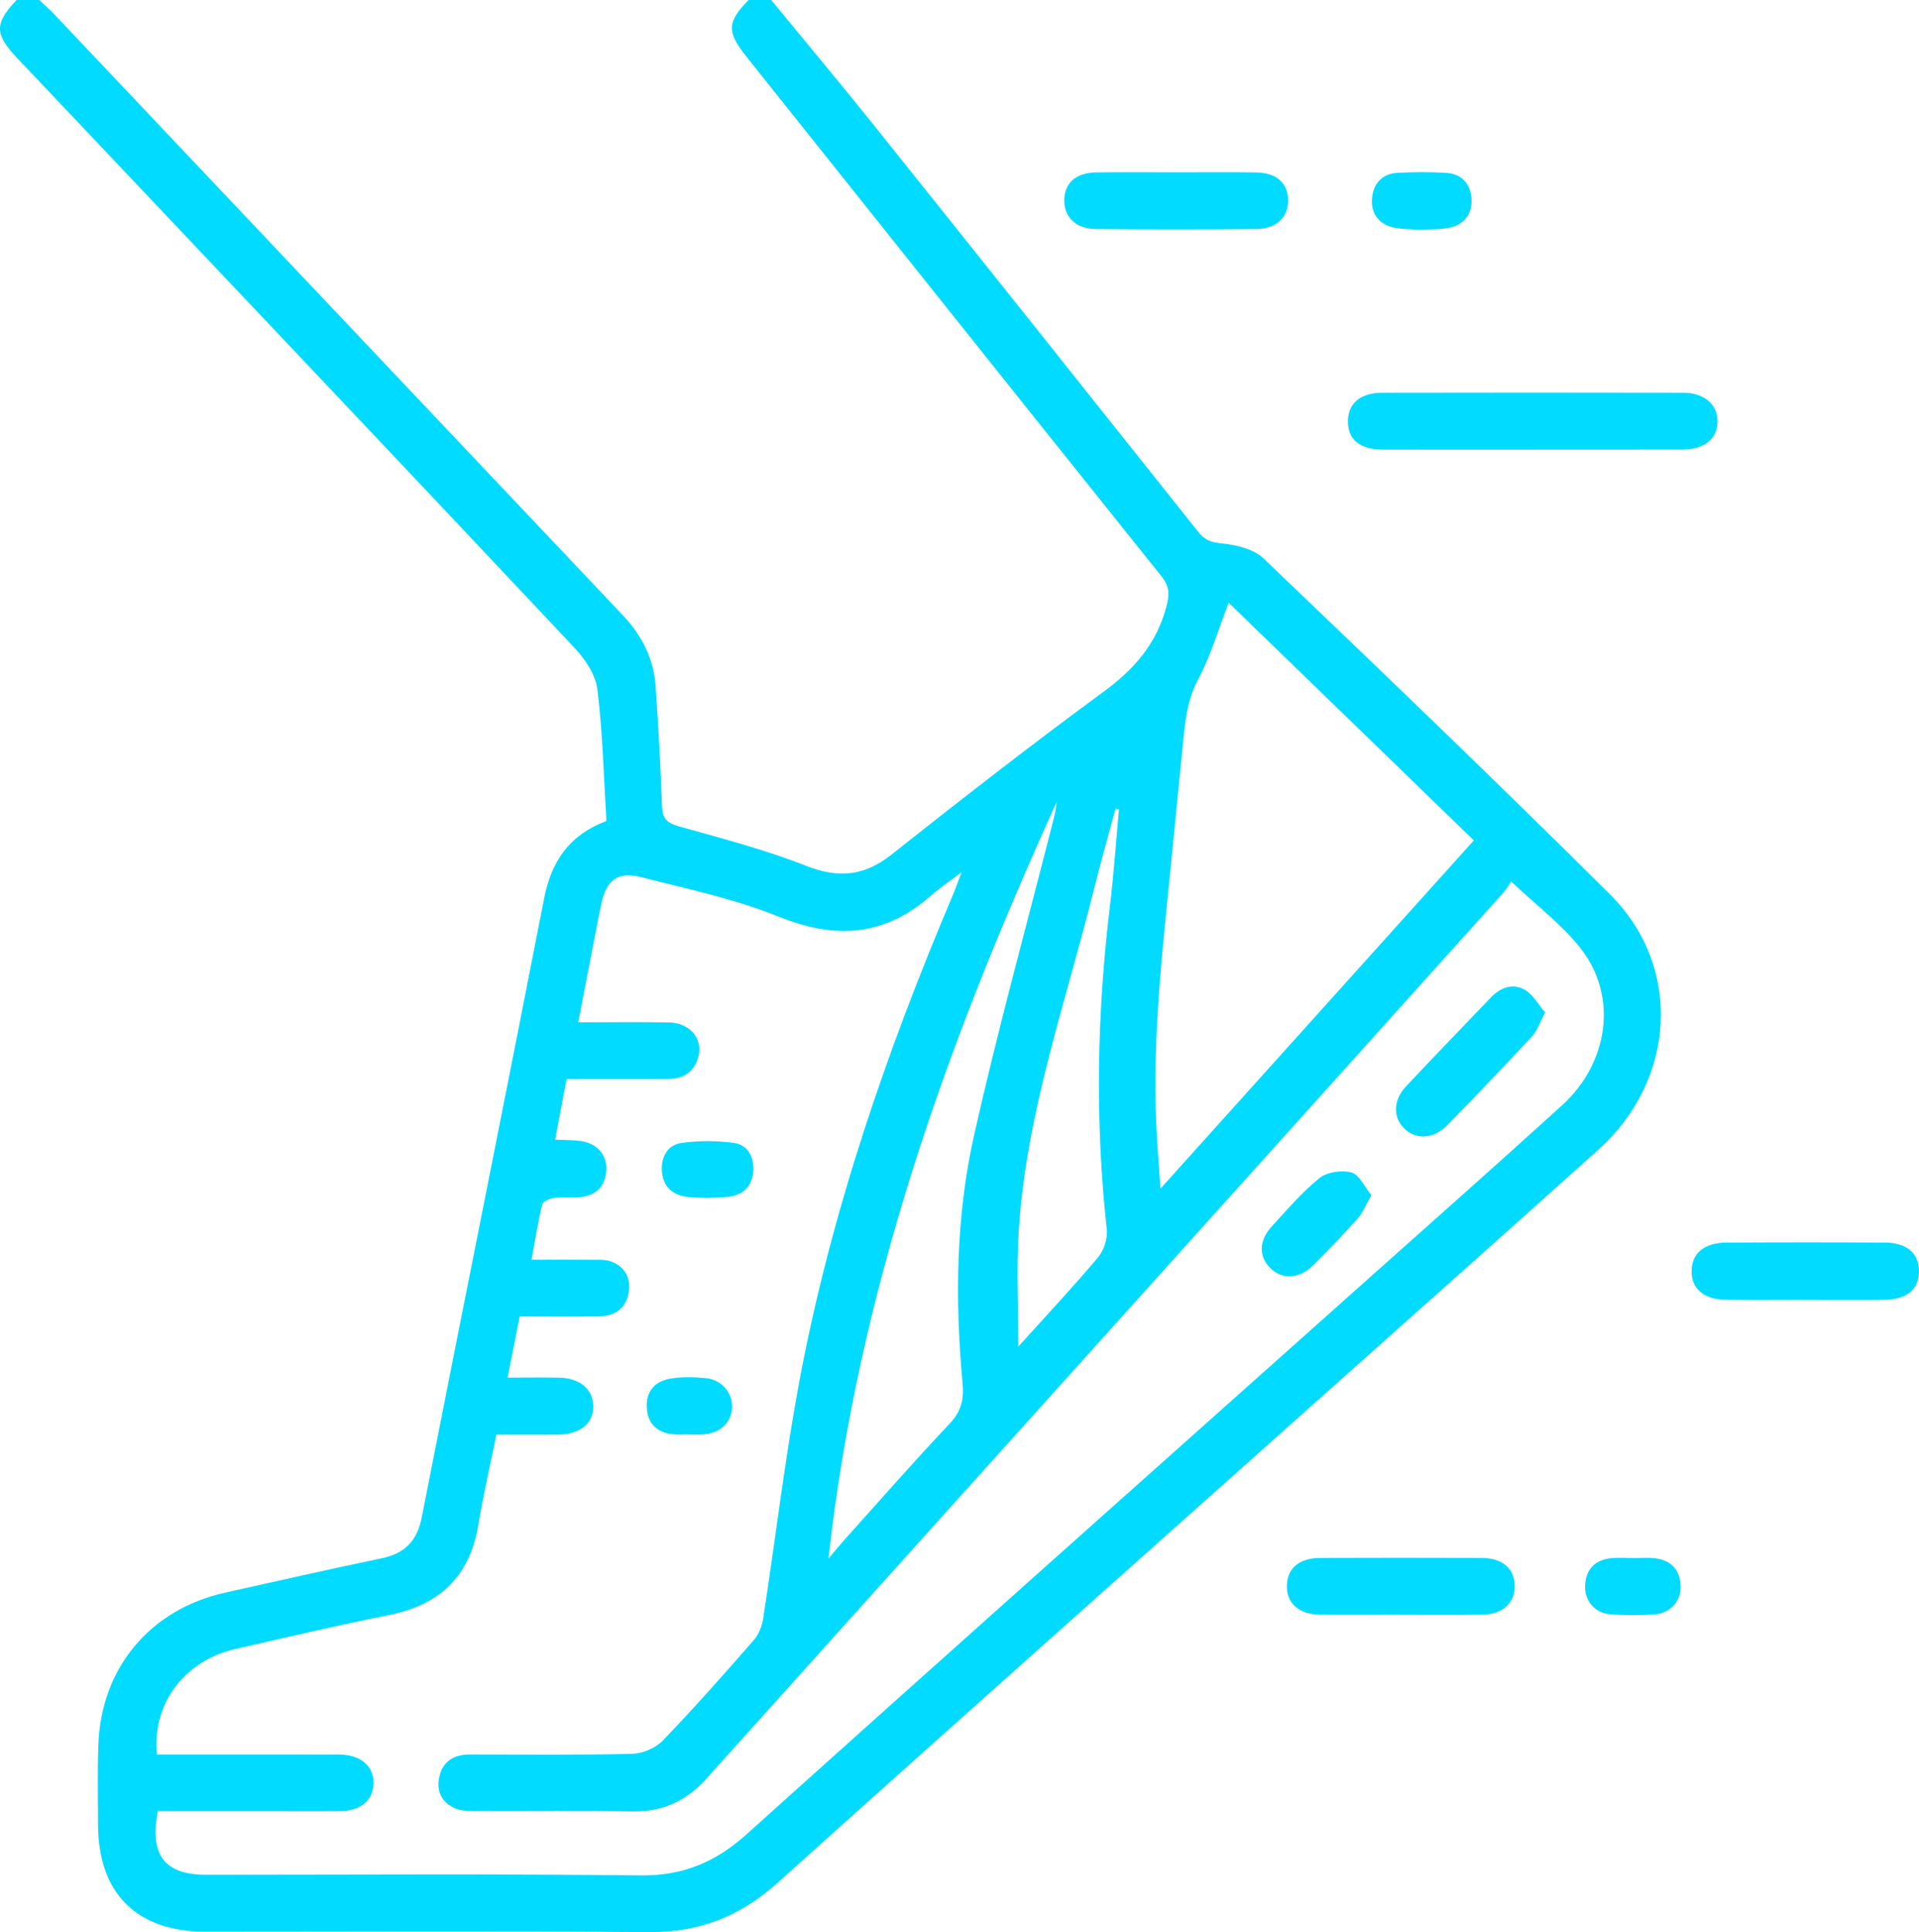 <?xml version="1.0" encoding="UTF-8"?><svg xmlns="http://www.w3.org/2000/svg" viewBox="0 0 380.73 383.33"><defs><style>.d{fill:#00dbff;}</style></defs><g id="a"/><g id="b"><g id="c"><g><path class="d" d="M153,0c6.71,8.16,13.5,16.26,20.1,24.5,21.59,26.97,43.11,53.98,64.62,81.02,1.25,1.57,2.47,2.08,4.58,2.29,2.9,.28,6.4,1.09,8.39,3,23.09,22.06,46.13,44.17,68.77,66.68,14.38,14.3,13.1,36.73-2.31,50.58-18.37,16.51-36.83,32.91-55.26,49.35-35.92,32.06-71.91,64.04-107.71,96.22-7.37,6.62-15.51,9.78-25.43,9.7-29.31-.23-58.63-.08-87.94-.08-13.7,0-21.31-7.59-21.36-21.26-.02-5.24-.12-10.48,.06-15.72,.51-15.32,10.22-26.96,25.16-30.29,10.33-2.3,20.66-4.65,31.02-6.81,4.59-.96,7.05-3.4,7.98-8.1,8.04-40.95,16.29-81.85,24.28-122.81,1.44-7.38,4.99-12.61,12.36-15.38-.53-8.75-.73-17.5-1.79-26.13-.36-2.91-2.45-6-4.56-8.25C81.25,93.71,48.38,59.04,15.55,24.34,11.52,20.08,7.48,15.83,3.45,11.57-1.11,6.73-1.13,4.71,3.29,0H7.78c.98,.92,2.01,1.8,2.93,2.78C48.35,42.55,85.97,82.33,123.6,122.11c3.72,3.93,6.09,8.54,6.46,13.97,.55,7.96,.99,15.93,1.28,23.9,.09,2.43,.96,3.3,3.31,3.96,8.49,2.38,17.08,4.62,25.27,7.84,6.43,2.53,11.54,2.07,16.96-2.23,13.88-10.99,27.85-21.88,42.13-32.35,5.97-4.38,10.34-9.35,12.32-16.56,.69-2.51,.82-4.17-.93-6.35-27.46-34.25-54.81-68.58-82.18-102.89-4.09-5.12-4.04-6.94,.3-11.41h4.49Zm146.82,174.85c-.4,.59-.87,1.49-1.52,2.22-25.18,28.02-50.38,56.02-75.58,84.02-27.53,30.6-55.08,61.19-82.58,91.82-3.91,4.35-8.56,6.56-14.48,6.48-10.48-.14-20.96-.02-31.44-.06-1.34,0-2.81-.05-4-.58-2.6-1.14-3.66-3.4-3.07-6.15,.67-3.14,2.9-4.5,6.01-4.5,10.73-.01,21.46,.13,32.18-.13,2.1-.05,4.71-1.12,6.15-2.62,6.23-6.46,12.17-13.2,18.08-19.96,.98-1.12,1.61-2.78,1.85-4.28,2.46-15.88,4.31-31.87,7.29-47.65,6.26-33.19,17.23-64.95,30.38-95.99,.47-1.12,.87-2.28,1.68-4.41-2.65,2.01-4.43,3.18-6.01,4.58-9.14,8.1-18.91,8.82-30.18,4.25-8.81-3.57-18.29-5.55-27.56-7.9-4.5-1.14-6.75,.71-7.7,5.29-.18,.85-.38,1.7-.54,2.56-1.34,6.89-2.67,13.78-4.06,20.99,6.38,0,12.24-.08,18.09,.03,3.92,.07,6.6,3.13,5.8,6.56-.75,3.26-3,4.68-6.3,4.67-6.57-.03-13.14,0-19.9,0-.8,4.2-1.52,8.02-2.28,12.02,2.08,.1,3.58,.06,5.05,.27,3.3,.47,5.32,2.77,5.11,5.84-.22,3.2-2.03,5.01-5.22,5.3-1.73,.15-3.51-.04-5.23,.18-.83,.11-2.12,.7-2.27,1.31-.84,3.46-1.39,7-2.12,10.93,4.36,0,8.21-.02,12.05,.01,1.24,.01,2.58-.09,3.7,.32,2.63,.98,3.95,3.07,3.58,5.88-.44,3.38-2.68,4.97-5.95,5.02-5.21,.08-10.42,.02-15.72,.02l-2.4,12.14c3.59,0,6.93-.06,10.27,.01,4.05,.09,6.62,2.26,6.72,5.54,.11,3.42-2.52,5.68-6.8,5.75-4.09,.06-8.18,.01-12.41,.01-1.26,6.19-2.62,12.02-3.59,17.9-1.7,10.3-7.74,15.93-17.85,17.92-10.14,2.01-20.2,4.4-30.28,6.69-10.15,2.3-16.63,10.84-15.63,20.95,1.3,0,2.63,0,3.97,0,10.73,0,21.46-.02,32.18,.01,4.27,.01,6.9,2.3,6.82,5.75-.08,3.35-2.57,5.44-6.66,5.48-3.87,.04-7.73,.01-11.6,.01-8.2,0-16.41,0-24.54,0-1.67,8.75,1.36,12.6,9.59,12.61,28.69,0,57.39-.21,86.07,.13,8.45,.1,14.95-2.57,21.18-8.18,40.61-36.54,81.45-72.83,122.21-109.21,13.21-11.79,26.49-23.52,39.59-35.44,9.27-8.44,11.04-21.65,3.71-31.02-3.77-4.83-8.86-8.63-13.87-13.38Zm-56.05-55.26c-2.06,5.32-3.55,10.51-6.04,15.16-2.41,4.5-2.67,9.19-3.15,13.97-.63,6.33-1.27,12.65-1.88,18.98-1.79,18.49-4.15,36.95-3.29,55.59,.18,3.9,.5,7.8,.82,12.55,21.12-23.47,41.6-46.23,62.18-69.1-16.29-15.79-32.3-31.32-48.64-47.16Zm-79.41,189.66c1.42-1.69,2.18-2.63,2.99-3.53,7-7.79,13.9-15.68,21.09-23.29,2.31-2.45,2.82-4.83,2.53-8.03-1.51-16.47-1.34-33,2.28-49.13,4.66-20.76,10.34-41.29,15.57-61.92,.18-.72,.37-1.45,.52-2.18,.13-.69,.21-1.39,.31-2.08-21.66,47.7-39.33,96.54-45.29,150.17Zm57.63-148.69l-.67-.12c-1.44,5.36-2.96,10.7-4.3,16.08-5.61,22.55-13.53,44.61-14.93,68.06-.44,7.33-.07,14.71-.07,22.61,5.57-6.18,10.85-11.81,15.82-17.71,1.17-1.39,1.95-3.77,1.75-5.56-2.36-21.41-1.96-42.77,.62-64.14,.77-6.39,1.21-12.81,1.8-19.22Z"/><path class="d" d="M304.22,89.21c-9.96,0-19.92,.02-29.88-.01-4.52-.02-6.87-1.94-6.9-5.52-.03-3.58,2.39-5.75,6.75-5.76,19.92-.04,39.84-.04,59.76,0,4.21,0,6.88,2.39,6.81,5.79-.07,3.41-2.65,5.47-7.03,5.48-9.84,.03-19.67,0-29.51,.01Z"/><path class="d" d="M357.75,257.91c-5.11,0-10.22,.06-15.33-.02-4.41-.07-6.84-2.2-6.8-5.73,.04-3.51,2.48-5.59,6.94-5.62,10.47-.06,20.93-.07,31.4,0,4.43,.03,6.8,2.18,6.76,5.76-.04,3.56-2.39,5.53-6.91,5.6-5.36,.07-10.72,.02-16.07,.02Z"/><path class="d" d="M278.02,320.37c-5.35,0-10.7,.04-16.05-.01-4.27-.04-6.75-2.27-6.65-5.82,.09-3.41,2.45-5.42,6.62-5.43,10.7-.04,21.4-.04,32.1,0,4.09,.02,6.47,2.16,6.48,5.59,0,3.4-2.42,5.61-6.45,5.66-5.35,.07-10.7,.02-16.05,.02Z"/><path class="d" d="M233.54,34.19c5.24,0,10.48-.06,15.72,.02,3.94,.06,6.22,2.09,6.31,5.39,.09,3.43-2.29,5.8-6.33,5.84-10.6,.09-21.2,.09-31.8,0-4.03-.04-6.39-2.41-6.29-5.86,.1-3.32,2.34-5.31,6.31-5.37,5.36-.08,10.73-.02,16.09-.02Z"/><path class="d" d="M281.69,45.58c-1.61-.13-3.5-.05-5.28-.46-2.91-.68-4.44-2.84-4.2-5.75,.23-2.87,1.94-4.89,4.99-5.07,3.21-.19,6.44-.19,9.65-.01,3.23,.18,4.98,2.29,5.1,5.34,.11,2.91-1.55,4.98-4.46,5.57-1.8,.37-3.69,.26-5.79,.38Z"/><path class="d" d="M324.19,309.13c1.36,0,2.74-.12,4.09,.03,3.14,.35,4.95,2.15,5.15,5.33,.19,3.02-1.92,5.55-5.07,5.79-2.96,.22-5.97,.23-8.92-.01-3.12-.25-5.19-2.85-4.95-5.89,.25-3.18,2.09-4.95,5.24-5.23,1.48-.13,2.98-.02,4.46-.02Z"/><path class="d" d="M306.56,200.9c-1.1,2.03-1.59,3.64-2.62,4.75-5.52,5.93-11.13,11.78-16.79,17.58-2.73,2.8-6.28,2.96-8.6,.61-2.23-2.26-2.14-5.6,.44-8.34,5.55-5.91,11.2-11.72,16.79-17.59,1.94-2.04,4.37-2.87,6.74-1.53,1.62,.91,2.64,2.89,4.05,4.53Z"/><path class="d" d="M272.08,237.14c-1.14,1.97-1.72,3.5-2.74,4.65-2.81,3.15-5.75,6.2-8.74,9.19-2.79,2.79-6.22,2.97-8.57,.61-2.34-2.35-2.3-5.44,.32-8.29,3.03-3.3,5.96-6.76,9.42-9.55,1.52-1.22,4.44-1.65,6.36-1.12,1.56,.43,2.58,2.84,3.96,4.52Z"/><path class="d" d="M140.38,237.68c-1.49-.08-3.01-.03-4.47-.28-2.81-.47-4.41-2.27-4.59-5.09-.18-2.82,1.16-5.17,3.92-5.55,3.39-.47,6.95-.47,10.34,0,2.78,.39,4.05,2.76,3.87,5.58-.19,2.83-1.76,4.62-4.6,5.06-1.47,.23-2.98,.19-4.47,.27Z"/><path class="d" d="M136.58,284.58c-1,0-2,.08-2.99-.01-3.18-.29-5.07-2.07-5.27-5.24-.21-3.23,1.61-5.28,4.66-5.8,2.3-.39,4.74-.33,7.08-.1,3.15,.31,5.32,2.95,5.18,5.84-.15,2.99-2.34,5.08-5.67,5.32-.99,.07-1.99,.01-2.99,.01v-.02Z"/></g></g></g></svg>
